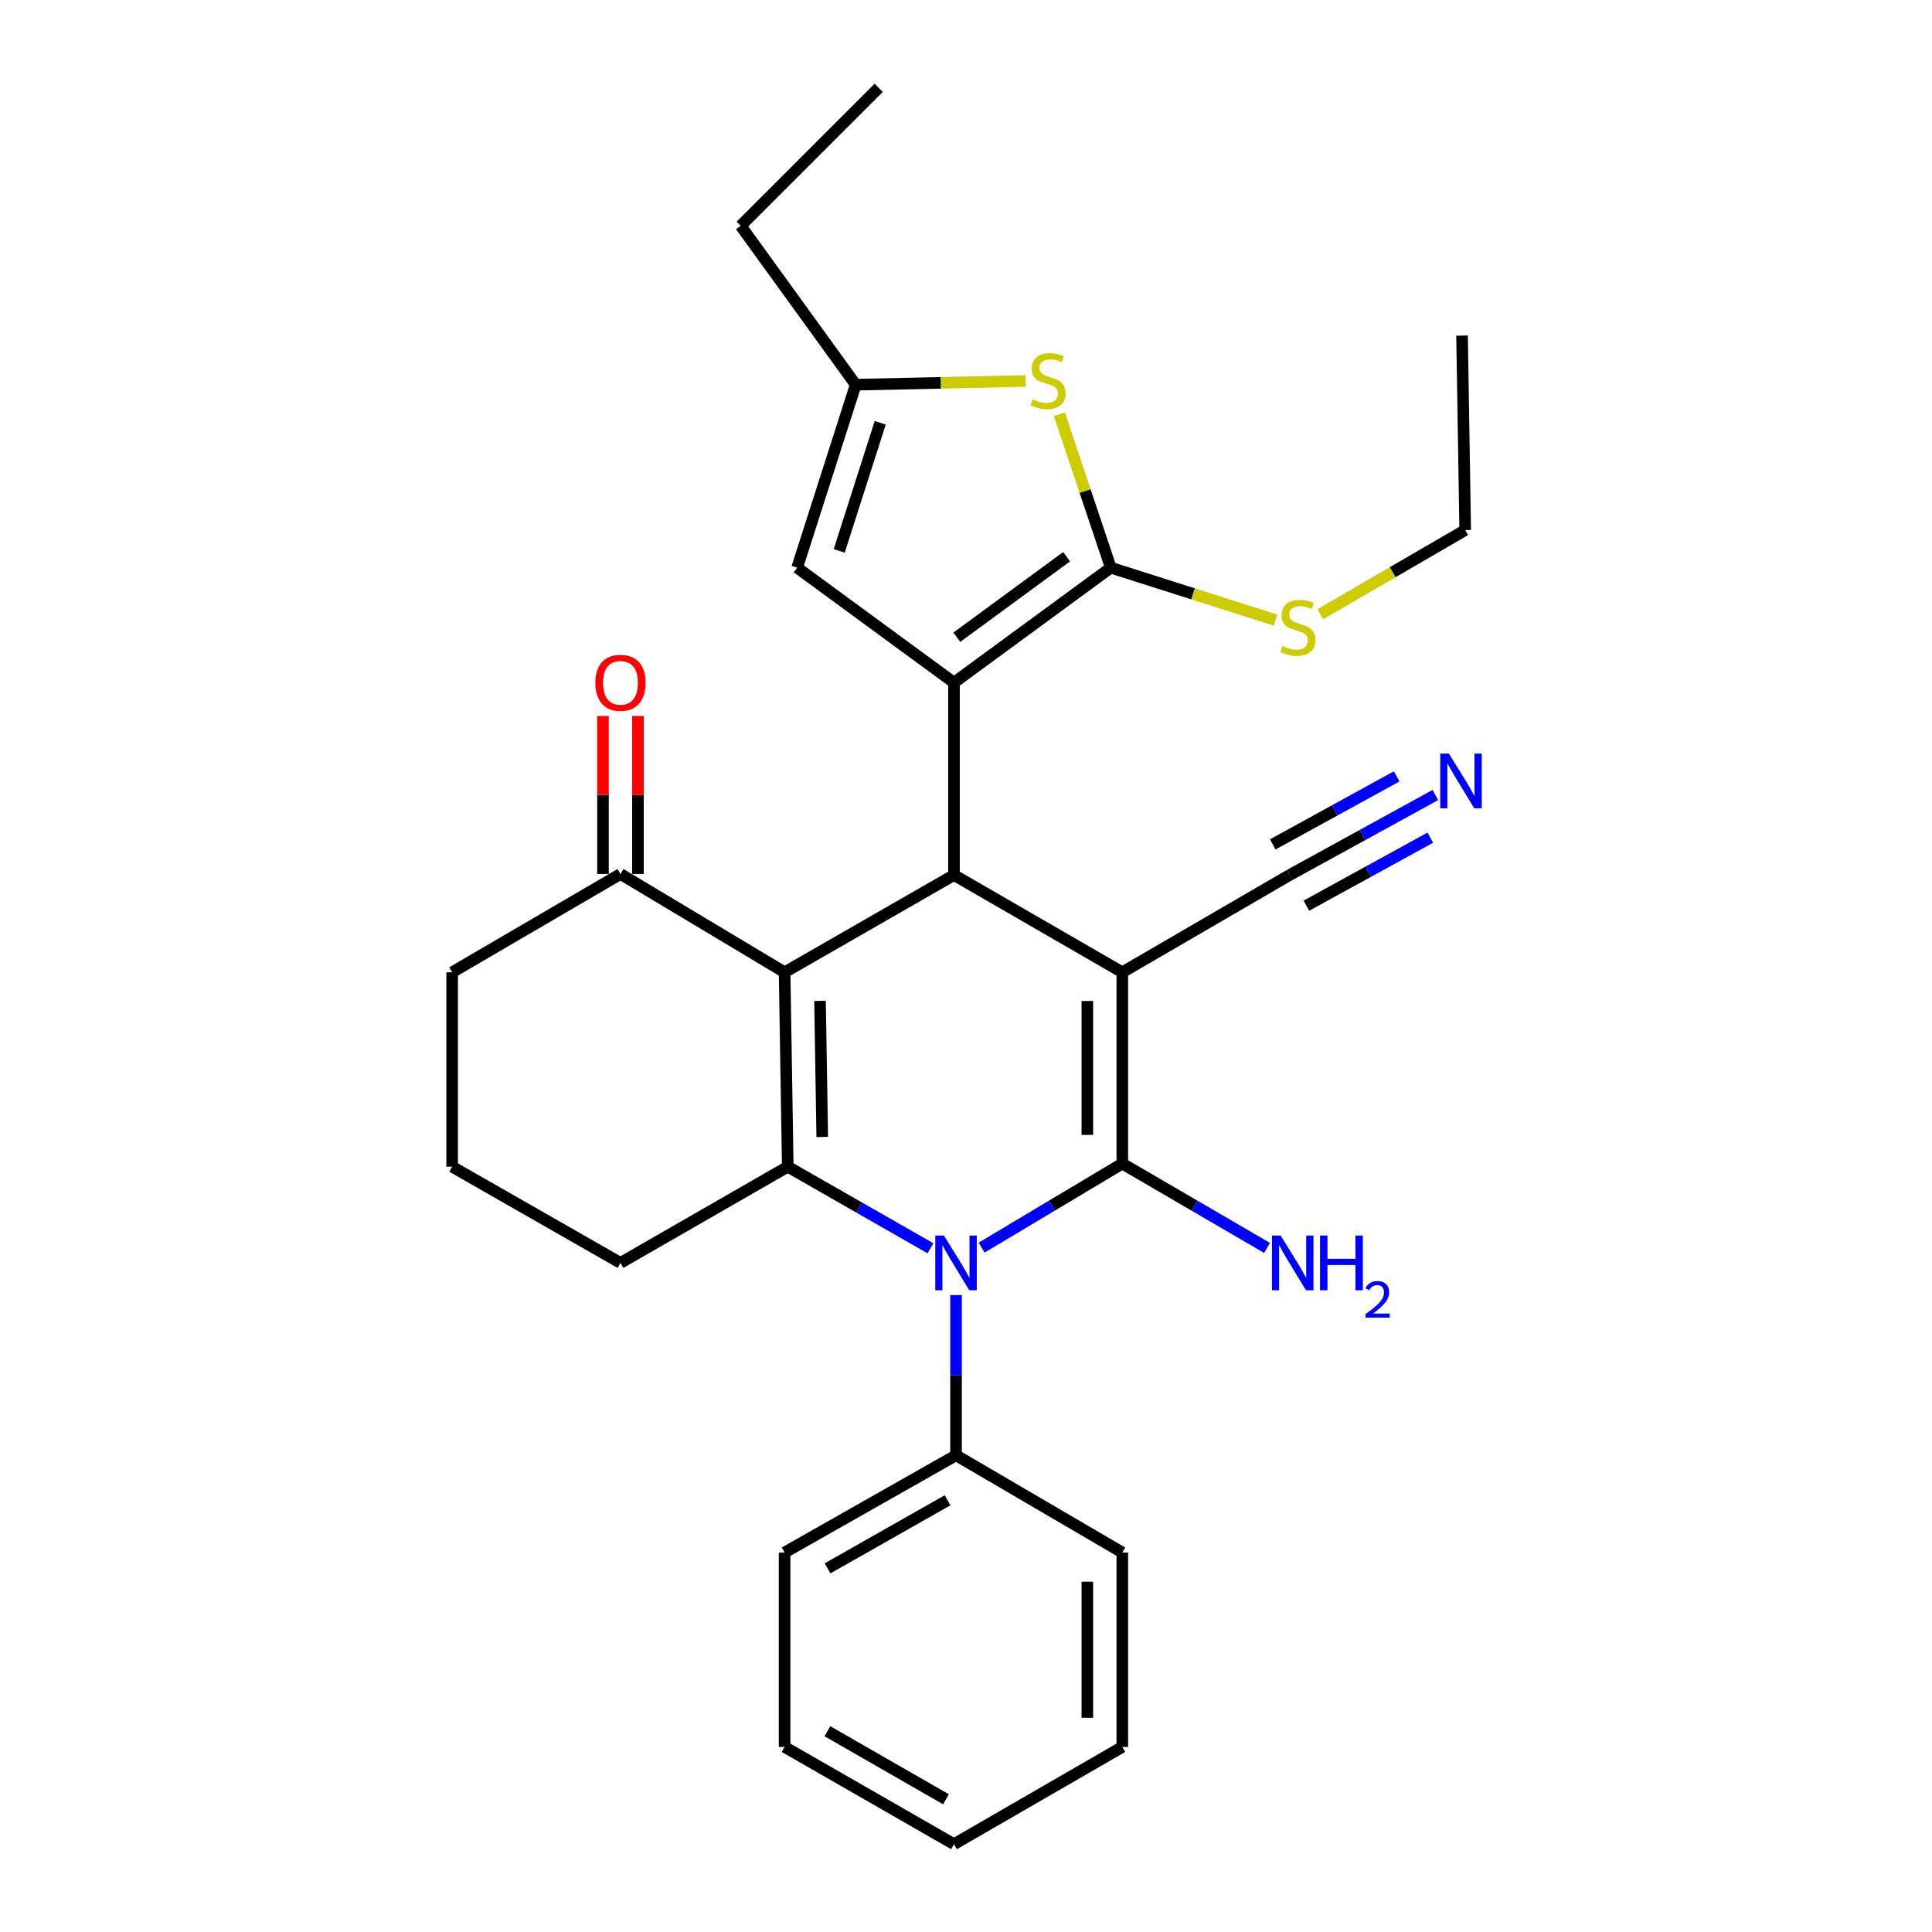 <?xml version='1.0' encoding='iso-8859-1'?>
<svg version='1.1' baseProfile='full'
              xmlns='http://www.w3.org/2000/svg'
                      xmlns:rdkit='http://www.rdkit.org/xml'
                      xmlns:xlink='http://www.w3.org/1999/xlink'
                  xml:space='preserve'
width='1000px' height='1000px' viewBox='0 0 1000 1000'>
<!-- END OF HEADER -->
<rect style='opacity:1.0;fill:#FFFFFF;stroke:none' width='1000' height='1000' x='0' y='0'> </rect>
<path class='bond-0' d='M 580.901,503.256 L 580.901,602.27' style='fill:none;fill-rule:evenodd;stroke:#000000;stroke-width:6px;stroke-linecap:butt;stroke-linejoin:miter;stroke-opacity:1' />
<path class='bond-0' d='M 562.811,518.108 L 562.811,587.418' style='fill:none;fill-rule:evenodd;stroke:#000000;stroke-width:6px;stroke-linecap:butt;stroke-linejoin:miter;stroke-opacity:1' />
<path class='bond-3' d='M 580.901,503.256 L 493.776,452.915' style='fill:none;fill-rule:evenodd;stroke:#000000;stroke-width:6px;stroke-linecap:butt;stroke-linejoin:miter;stroke-opacity:1' />
<path class='bond-9' d='M 580.901,503.256 L 667.482,452.915' style='fill:none;fill-rule:evenodd;stroke:#000000;stroke-width:6px;stroke-linecap:butt;stroke-linejoin:miter;stroke-opacity:1' />
<path class='bond-2' d='M 580.901,602.27 L 544.494,624.017' style='fill:none;fill-rule:evenodd;stroke:#000000;stroke-width:6px;stroke-linecap:butt;stroke-linejoin:miter;stroke-opacity:1' />
<path class='bond-2' d='M 544.494,624.017 L 508.088,645.764' style='fill:none;fill-rule:evenodd;stroke:#0000FF;stroke-width:6px;stroke-linecap:butt;stroke-linejoin:miter;stroke-opacity:1' />
<path class='bond-14' d='M 580.901,602.27 L 618.359,624.1' style='fill:none;fill-rule:evenodd;stroke:#000000;stroke-width:6px;stroke-linecap:butt;stroke-linejoin:miter;stroke-opacity:1' />
<path class='bond-14' d='M 618.359,624.1 L 655.818,645.929' style='fill:none;fill-rule:evenodd;stroke:#0000FF;stroke-width:6px;stroke-linecap:butt;stroke-linejoin:miter;stroke-opacity:1' />
<path class='bond-1' d='M 406.11,503.256 L 493.776,452.915' style='fill:none;fill-rule:evenodd;stroke:#000000;stroke-width:6px;stroke-linecap:butt;stroke-linejoin:miter;stroke-opacity:1' />
<path class='bond-4' d='M 406.11,503.256 L 407.748,603.888' style='fill:none;fill-rule:evenodd;stroke:#000000;stroke-width:6px;stroke-linecap:butt;stroke-linejoin:miter;stroke-opacity:1' />
<path class='bond-4' d='M 424.443,518.057 L 425.59,588.499' style='fill:none;fill-rule:evenodd;stroke:#000000;stroke-width:6px;stroke-linecap:butt;stroke-linejoin:miter;stroke-opacity:1' />
<path class='bond-11' d='M 406.11,503.256 L 321.156,452.373' style='fill:none;fill-rule:evenodd;stroke:#000000;stroke-width:6px;stroke-linecap:butt;stroke-linejoin:miter;stroke-opacity:1' />
<path class='bond-13' d='M 494.842,670.325 L 494.842,711.789' style='fill:none;fill-rule:evenodd;stroke:#0000FF;stroke-width:6px;stroke-linecap:butt;stroke-linejoin:miter;stroke-opacity:1' />
<path class='bond-13' d='M 494.842,711.789 L 494.842,753.252' style='fill:none;fill-rule:evenodd;stroke:#000000;stroke-width:6px;stroke-linecap:butt;stroke-linejoin:miter;stroke-opacity:1' />
<path class='bond-29' d='M 481.594,646.103 L 444.671,624.995' style='fill:none;fill-rule:evenodd;stroke:#0000FF;stroke-width:6px;stroke-linecap:butt;stroke-linejoin:miter;stroke-opacity:1' />
<path class='bond-29' d='M 444.671,624.995 L 407.748,603.888' style='fill:none;fill-rule:evenodd;stroke:#000000;stroke-width:6px;stroke-linecap:butt;stroke-linejoin:miter;stroke-opacity:1' />
<path class='bond-5' d='M 493.776,452.915 L 493.776,353.339' style='fill:none;fill-rule:evenodd;stroke:#000000;stroke-width:6px;stroke-linecap:butt;stroke-linejoin:miter;stroke-opacity:1' />
<path class='bond-17' d='M 407.748,603.888 L 321.156,653.676' style='fill:none;fill-rule:evenodd;stroke:#000000;stroke-width:6px;stroke-linecap:butt;stroke-linejoin:miter;stroke-opacity:1' />
<path class='bond-6' d='M 493.776,353.339 L 574.941,293.832' style='fill:none;fill-rule:evenodd;stroke:#000000;stroke-width:6px;stroke-linecap:butt;stroke-linejoin:miter;stroke-opacity:1' />
<path class='bond-6' d='M 495.255,329.824 L 552.07,288.169' style='fill:none;fill-rule:evenodd;stroke:#000000;stroke-width:6px;stroke-linecap:butt;stroke-linejoin:miter;stroke-opacity:1' />
<path class='bond-8' d='M 493.776,353.339 L 412.602,293.832' style='fill:none;fill-rule:evenodd;stroke:#000000;stroke-width:6px;stroke-linecap:butt;stroke-linejoin:miter;stroke-opacity:1' />
<path class='bond-7' d='M 574.941,293.832 L 561.627,254.108' style='fill:none;fill-rule:evenodd;stroke:#000000;stroke-width:6px;stroke-linecap:butt;stroke-linejoin:miter;stroke-opacity:1' />
<path class='bond-7' d='M 561.627,254.108 L 548.313,214.384' style='fill:none;fill-rule:evenodd;stroke:#CCCC00;stroke-width:6px;stroke-linecap:butt;stroke-linejoin:miter;stroke-opacity:1' />
<path class='bond-15' d='M 574.941,293.832 L 617.557,307.395' style='fill:none;fill-rule:evenodd;stroke:#000000;stroke-width:6px;stroke-linecap:butt;stroke-linejoin:miter;stroke-opacity:1' />
<path class='bond-15' d='M 617.557,307.395 L 660.173,320.958' style='fill:none;fill-rule:evenodd;stroke:#CCCC00;stroke-width:6px;stroke-linecap:butt;stroke-linejoin:miter;stroke-opacity:1' />
<path class='bond-30' d='M 530.9,197.202 L 486.906,198.161' style='fill:none;fill-rule:evenodd;stroke:#CCCC00;stroke-width:6px;stroke-linecap:butt;stroke-linejoin:miter;stroke-opacity:1' />
<path class='bond-30' d='M 486.906,198.161 L 442.913,199.12' style='fill:none;fill-rule:evenodd;stroke:#000000;stroke-width:6px;stroke-linecap:butt;stroke-linejoin:miter;stroke-opacity:1' />
<path class='bond-10' d='M 412.602,293.832 L 442.913,199.12' style='fill:none;fill-rule:evenodd;stroke:#000000;stroke-width:6px;stroke-linecap:butt;stroke-linejoin:miter;stroke-opacity:1' />
<path class='bond-10' d='M 434.378,285.14 L 455.596,218.841' style='fill:none;fill-rule:evenodd;stroke:#000000;stroke-width:6px;stroke-linecap:butt;stroke-linejoin:miter;stroke-opacity:1' />
<path class='bond-12' d='M 667.482,452.915 L 705.208,432.21' style='fill:none;fill-rule:evenodd;stroke:#000000;stroke-width:6px;stroke-linecap:butt;stroke-linejoin:miter;stroke-opacity:1' />
<path class='bond-12' d='M 705.208,432.21 L 742.934,411.506' style='fill:none;fill-rule:evenodd;stroke:#0000FF;stroke-width:6px;stroke-linecap:butt;stroke-linejoin:miter;stroke-opacity:1' />
<path class='bond-12' d='M 676.186,468.774 L 708.253,451.175' style='fill:none;fill-rule:evenodd;stroke:#000000;stroke-width:6px;stroke-linecap:butt;stroke-linejoin:miter;stroke-opacity:1' />
<path class='bond-12' d='M 708.253,451.175 L 740.32,433.576' style='fill:none;fill-rule:evenodd;stroke:#0000FF;stroke-width:6px;stroke-linecap:butt;stroke-linejoin:miter;stroke-opacity:1' />
<path class='bond-12' d='M 658.779,437.057 L 690.846,419.457' style='fill:none;fill-rule:evenodd;stroke:#000000;stroke-width:6px;stroke-linecap:butt;stroke-linejoin:miter;stroke-opacity:1' />
<path class='bond-12' d='M 690.846,419.457 L 722.913,401.858' style='fill:none;fill-rule:evenodd;stroke:#0000FF;stroke-width:6px;stroke-linecap:butt;stroke-linejoin:miter;stroke-opacity:1' />
<path class='bond-18' d='M 442.913,199.12 L 383.386,116.881' style='fill:none;fill-rule:evenodd;stroke:#000000;stroke-width:6px;stroke-linecap:butt;stroke-linejoin:miter;stroke-opacity:1' />
<path class='bond-16' d='M 330.201,452.373 L 330.201,411.474' style='fill:none;fill-rule:evenodd;stroke:#000000;stroke-width:6px;stroke-linecap:butt;stroke-linejoin:miter;stroke-opacity:1' />
<path class='bond-16' d='M 330.201,411.474 L 330.201,370.575' style='fill:none;fill-rule:evenodd;stroke:#FF0000;stroke-width:6px;stroke-linecap:butt;stroke-linejoin:miter;stroke-opacity:1' />
<path class='bond-16' d='M 312.111,452.373 L 312.111,411.474' style='fill:none;fill-rule:evenodd;stroke:#000000;stroke-width:6px;stroke-linecap:butt;stroke-linejoin:miter;stroke-opacity:1' />
<path class='bond-16' d='M 312.111,411.474 L 312.111,370.575' style='fill:none;fill-rule:evenodd;stroke:#FF0000;stroke-width:6px;stroke-linecap:butt;stroke-linejoin:miter;stroke-opacity:1' />
<path class='bond-19' d='M 321.156,452.373 L 234.032,503.256' style='fill:none;fill-rule:evenodd;stroke:#000000;stroke-width:6px;stroke-linecap:butt;stroke-linejoin:miter;stroke-opacity:1' />
<path class='bond-21' d='M 494.842,753.252 L 406.11,803.583' style='fill:none;fill-rule:evenodd;stroke:#000000;stroke-width:6px;stroke-linecap:butt;stroke-linejoin:miter;stroke-opacity:1' />
<path class='bond-21' d='M 490.457,776.537 L 428.345,811.769' style='fill:none;fill-rule:evenodd;stroke:#000000;stroke-width:6px;stroke-linecap:butt;stroke-linejoin:miter;stroke-opacity:1' />
<path class='bond-22' d='M 494.842,753.252 L 580.901,803.583' style='fill:none;fill-rule:evenodd;stroke:#000000;stroke-width:6px;stroke-linecap:butt;stroke-linejoin:miter;stroke-opacity:1' />
<path class='bond-23' d='M 683.377,317.929 L 720.881,296.147' style='fill:none;fill-rule:evenodd;stroke:#CCCC00;stroke-width:6px;stroke-linecap:butt;stroke-linejoin:miter;stroke-opacity:1' />
<path class='bond-23' d='M 720.881,296.147 L 758.385,274.365' style='fill:none;fill-rule:evenodd;stroke:#000000;stroke-width:6px;stroke-linecap:butt;stroke-linejoin:miter;stroke-opacity:1' />
<path class='bond-31' d='M 321.156,653.676 L 234.032,603.888' style='fill:none;fill-rule:evenodd;stroke:#000000;stroke-width:6px;stroke-linecap:butt;stroke-linejoin:miter;stroke-opacity:1' />
<path class='bond-24' d='M 383.386,116.881 L 454.812,45.455' style='fill:none;fill-rule:evenodd;stroke:#000000;stroke-width:6px;stroke-linecap:butt;stroke-linejoin:miter;stroke-opacity:1' />
<path class='bond-20' d='M 234.032,503.256 L 234.032,603.888' style='fill:none;fill-rule:evenodd;stroke:#000000;stroke-width:6px;stroke-linecap:butt;stroke-linejoin:miter;stroke-opacity:1' />
<path class='bond-27' d='M 406.11,803.583 L 406.11,904.215' style='fill:none;fill-rule:evenodd;stroke:#000000;stroke-width:6px;stroke-linecap:butt;stroke-linejoin:miter;stroke-opacity:1' />
<path class='bond-26' d='M 580.901,803.583 L 580.901,904.215' style='fill:none;fill-rule:evenodd;stroke:#000000;stroke-width:6px;stroke-linecap:butt;stroke-linejoin:miter;stroke-opacity:1' />
<path class='bond-26' d='M 562.811,818.678 L 562.811,889.12' style='fill:none;fill-rule:evenodd;stroke:#000000;stroke-width:6px;stroke-linecap:butt;stroke-linejoin:miter;stroke-opacity:1' />
<path class='bond-25' d='M 758.385,274.365 L 756.757,173.704' style='fill:none;fill-rule:evenodd;stroke:#000000;stroke-width:6px;stroke-linecap:butt;stroke-linejoin:miter;stroke-opacity:1' />
<path class='bond-28' d='M 580.901,904.215 L 493.776,954.545' style='fill:none;fill-rule:evenodd;stroke:#000000;stroke-width:6px;stroke-linecap:butt;stroke-linejoin:miter;stroke-opacity:1' />
<path class='bond-32' d='M 406.11,904.215 L 493.776,954.545' style='fill:none;fill-rule:evenodd;stroke:#000000;stroke-width:6px;stroke-linecap:butt;stroke-linejoin:miter;stroke-opacity:1' />
<path class='bond-32' d='M 428.267,896.076 L 489.633,931.307' style='fill:none;fill-rule:evenodd;stroke:#000000;stroke-width:6px;stroke-linecap:butt;stroke-linejoin:miter;stroke-opacity:1' />
<path  class='atom-3' d='M 488.582 639.516
L 497.862 654.516
Q 498.782 655.996, 500.262 658.676
Q 501.742 661.356, 501.822 661.516
L 501.822 639.516
L 505.582 639.516
L 505.582 667.836
L 501.702 667.836
L 491.742 651.436
Q 490.582 649.516, 489.342 647.316
Q 488.142 645.116, 487.782 644.436
L 487.782 667.836
L 484.102 667.836
L 484.102 639.516
L 488.582 639.516
' fill='#0000FF'/>
<path  class='atom-8' d='M 534.469 206.67
Q 534.789 206.79, 536.109 207.35
Q 537.429 207.91, 538.869 208.27
Q 540.349 208.59, 541.789 208.59
Q 544.469 208.59, 546.029 207.31
Q 547.589 205.99, 547.589 203.71
Q 547.589 202.15, 546.789 201.19
Q 546.029 200.23, 544.829 199.71
Q 543.629 199.19, 541.629 198.59
Q 539.109 197.83, 537.589 197.11
Q 536.109 196.39, 535.029 194.87
Q 533.989 193.35, 533.989 190.79
Q 533.989 187.23, 536.389 185.03
Q 538.829 182.83, 543.629 182.83
Q 546.909 182.83, 550.629 184.39
L 549.709 187.47
Q 546.309 186.07, 543.749 186.07
Q 540.989 186.07, 539.469 187.23
Q 537.949 188.35, 537.989 190.31
Q 537.989 191.83, 538.749 192.75
Q 539.549 193.67, 540.669 194.19
Q 541.829 194.71, 543.749 195.31
Q 546.309 196.11, 547.829 196.91
Q 549.349 197.71, 550.429 199.35
Q 551.549 200.95, 551.549 203.71
Q 551.549 207.63, 548.909 209.75
Q 546.309 211.83, 541.949 211.83
Q 539.429 211.83, 537.509 211.27
Q 535.629 210.75, 533.389 209.83
L 534.469 206.67
' fill='#CCCC00'/>
<path  class='atom-13' d='M 749.944 390.063
L 759.224 405.063
Q 760.144 406.543, 761.624 409.223
Q 763.104 411.903, 763.184 412.063
L 763.184 390.063
L 766.944 390.063
L 766.944 418.383
L 763.064 418.383
L 753.104 401.983
Q 751.944 400.063, 750.704 397.863
Q 749.504 395.663, 749.144 394.983
L 749.144 418.383
L 745.464 418.383
L 745.464 390.063
L 749.944 390.063
' fill='#0000FF'/>
<path  class='atom-15' d='M 662.85 639.516
L 672.13 654.516
Q 673.05 655.996, 674.53 658.676
Q 676.01 661.356, 676.09 661.516
L 676.09 639.516
L 679.85 639.516
L 679.85 667.836
L 675.97 667.836
L 666.01 651.436
Q 664.85 649.516, 663.61 647.316
Q 662.41 645.116, 662.05 644.436
L 662.05 667.836
L 658.37 667.836
L 658.37 639.516
L 662.85 639.516
' fill='#0000FF'/>
<path  class='atom-15' d='M 683.25 639.516
L 687.09 639.516
L 687.09 651.556
L 701.57 651.556
L 701.57 639.516
L 705.41 639.516
L 705.41 667.836
L 701.57 667.836
L 701.57 654.756
L 687.09 654.756
L 687.09 667.836
L 683.25 667.836
L 683.25 639.516
' fill='#0000FF'/>
<path  class='atom-15' d='M 706.783 666.842
Q 707.47 665.074, 709.106 664.097
Q 710.743 663.094, 713.014 663.094
Q 715.838 663.094, 717.422 664.625
Q 719.006 666.156, 719.006 668.875
Q 719.006 671.647, 716.947 674.234
Q 714.914 676.822, 710.69 679.884
L 719.323 679.884
L 719.323 681.996
L 706.73 681.996
L 706.73 680.227
Q 710.215 677.746, 712.274 675.898
Q 714.36 674.05, 715.363 672.386
Q 716.366 670.723, 716.366 669.007
Q 716.366 667.212, 715.469 666.209
Q 714.571 665.206, 713.014 665.206
Q 711.509 665.206, 710.506 665.813
Q 709.502 666.42, 708.79 667.766
L 706.783 666.842
' fill='#0000FF'/>
<path  class='atom-16' d='M 663.794 334.376
Q 664.114 334.496, 665.434 335.056
Q 666.754 335.616, 668.194 335.976
Q 669.674 336.296, 671.114 336.296
Q 673.794 336.296, 675.354 335.016
Q 676.914 333.696, 676.914 331.416
Q 676.914 329.856, 676.114 328.896
Q 675.354 327.936, 674.154 327.416
Q 672.954 326.896, 670.954 326.296
Q 668.434 325.536, 666.914 324.816
Q 665.434 324.096, 664.354 322.576
Q 663.314 321.056, 663.314 318.496
Q 663.314 314.936, 665.714 312.736
Q 668.154 310.536, 672.954 310.536
Q 676.234 310.536, 679.954 312.096
L 679.034 315.176
Q 675.634 313.776, 673.074 313.776
Q 670.314 313.776, 668.794 314.936
Q 667.274 316.056, 667.314 318.016
Q 667.314 319.536, 668.074 320.456
Q 668.874 321.376, 669.994 321.896
Q 671.154 322.416, 673.074 323.016
Q 675.634 323.816, 677.154 324.616
Q 678.674 325.416, 679.754 327.056
Q 680.874 328.656, 680.874 331.416
Q 680.874 335.336, 678.234 337.456
Q 675.634 339.536, 671.274 339.536
Q 668.754 339.536, 666.834 338.976
Q 664.954 338.456, 662.714 337.536
L 663.794 334.376
' fill='#CCCC00'/>
<path  class='atom-17' d='M 308.156 353.419
Q 308.156 346.619, 311.516 342.819
Q 314.876 339.019, 321.156 339.019
Q 327.436 339.019, 330.796 342.819
Q 334.156 346.619, 334.156 353.419
Q 334.156 360.299, 330.756 364.219
Q 327.356 368.099, 321.156 368.099
Q 314.916 368.099, 311.516 364.219
Q 308.156 360.339, 308.156 353.419
M 321.156 364.899
Q 325.476 364.899, 327.796 362.019
Q 330.156 359.099, 330.156 353.419
Q 330.156 347.859, 327.796 345.059
Q 325.476 342.219, 321.156 342.219
Q 316.836 342.219, 314.476 345.019
Q 312.156 347.819, 312.156 353.419
Q 312.156 359.139, 314.476 362.019
Q 316.836 364.899, 321.156 364.899
' fill='#FF0000'/>
</svg>
